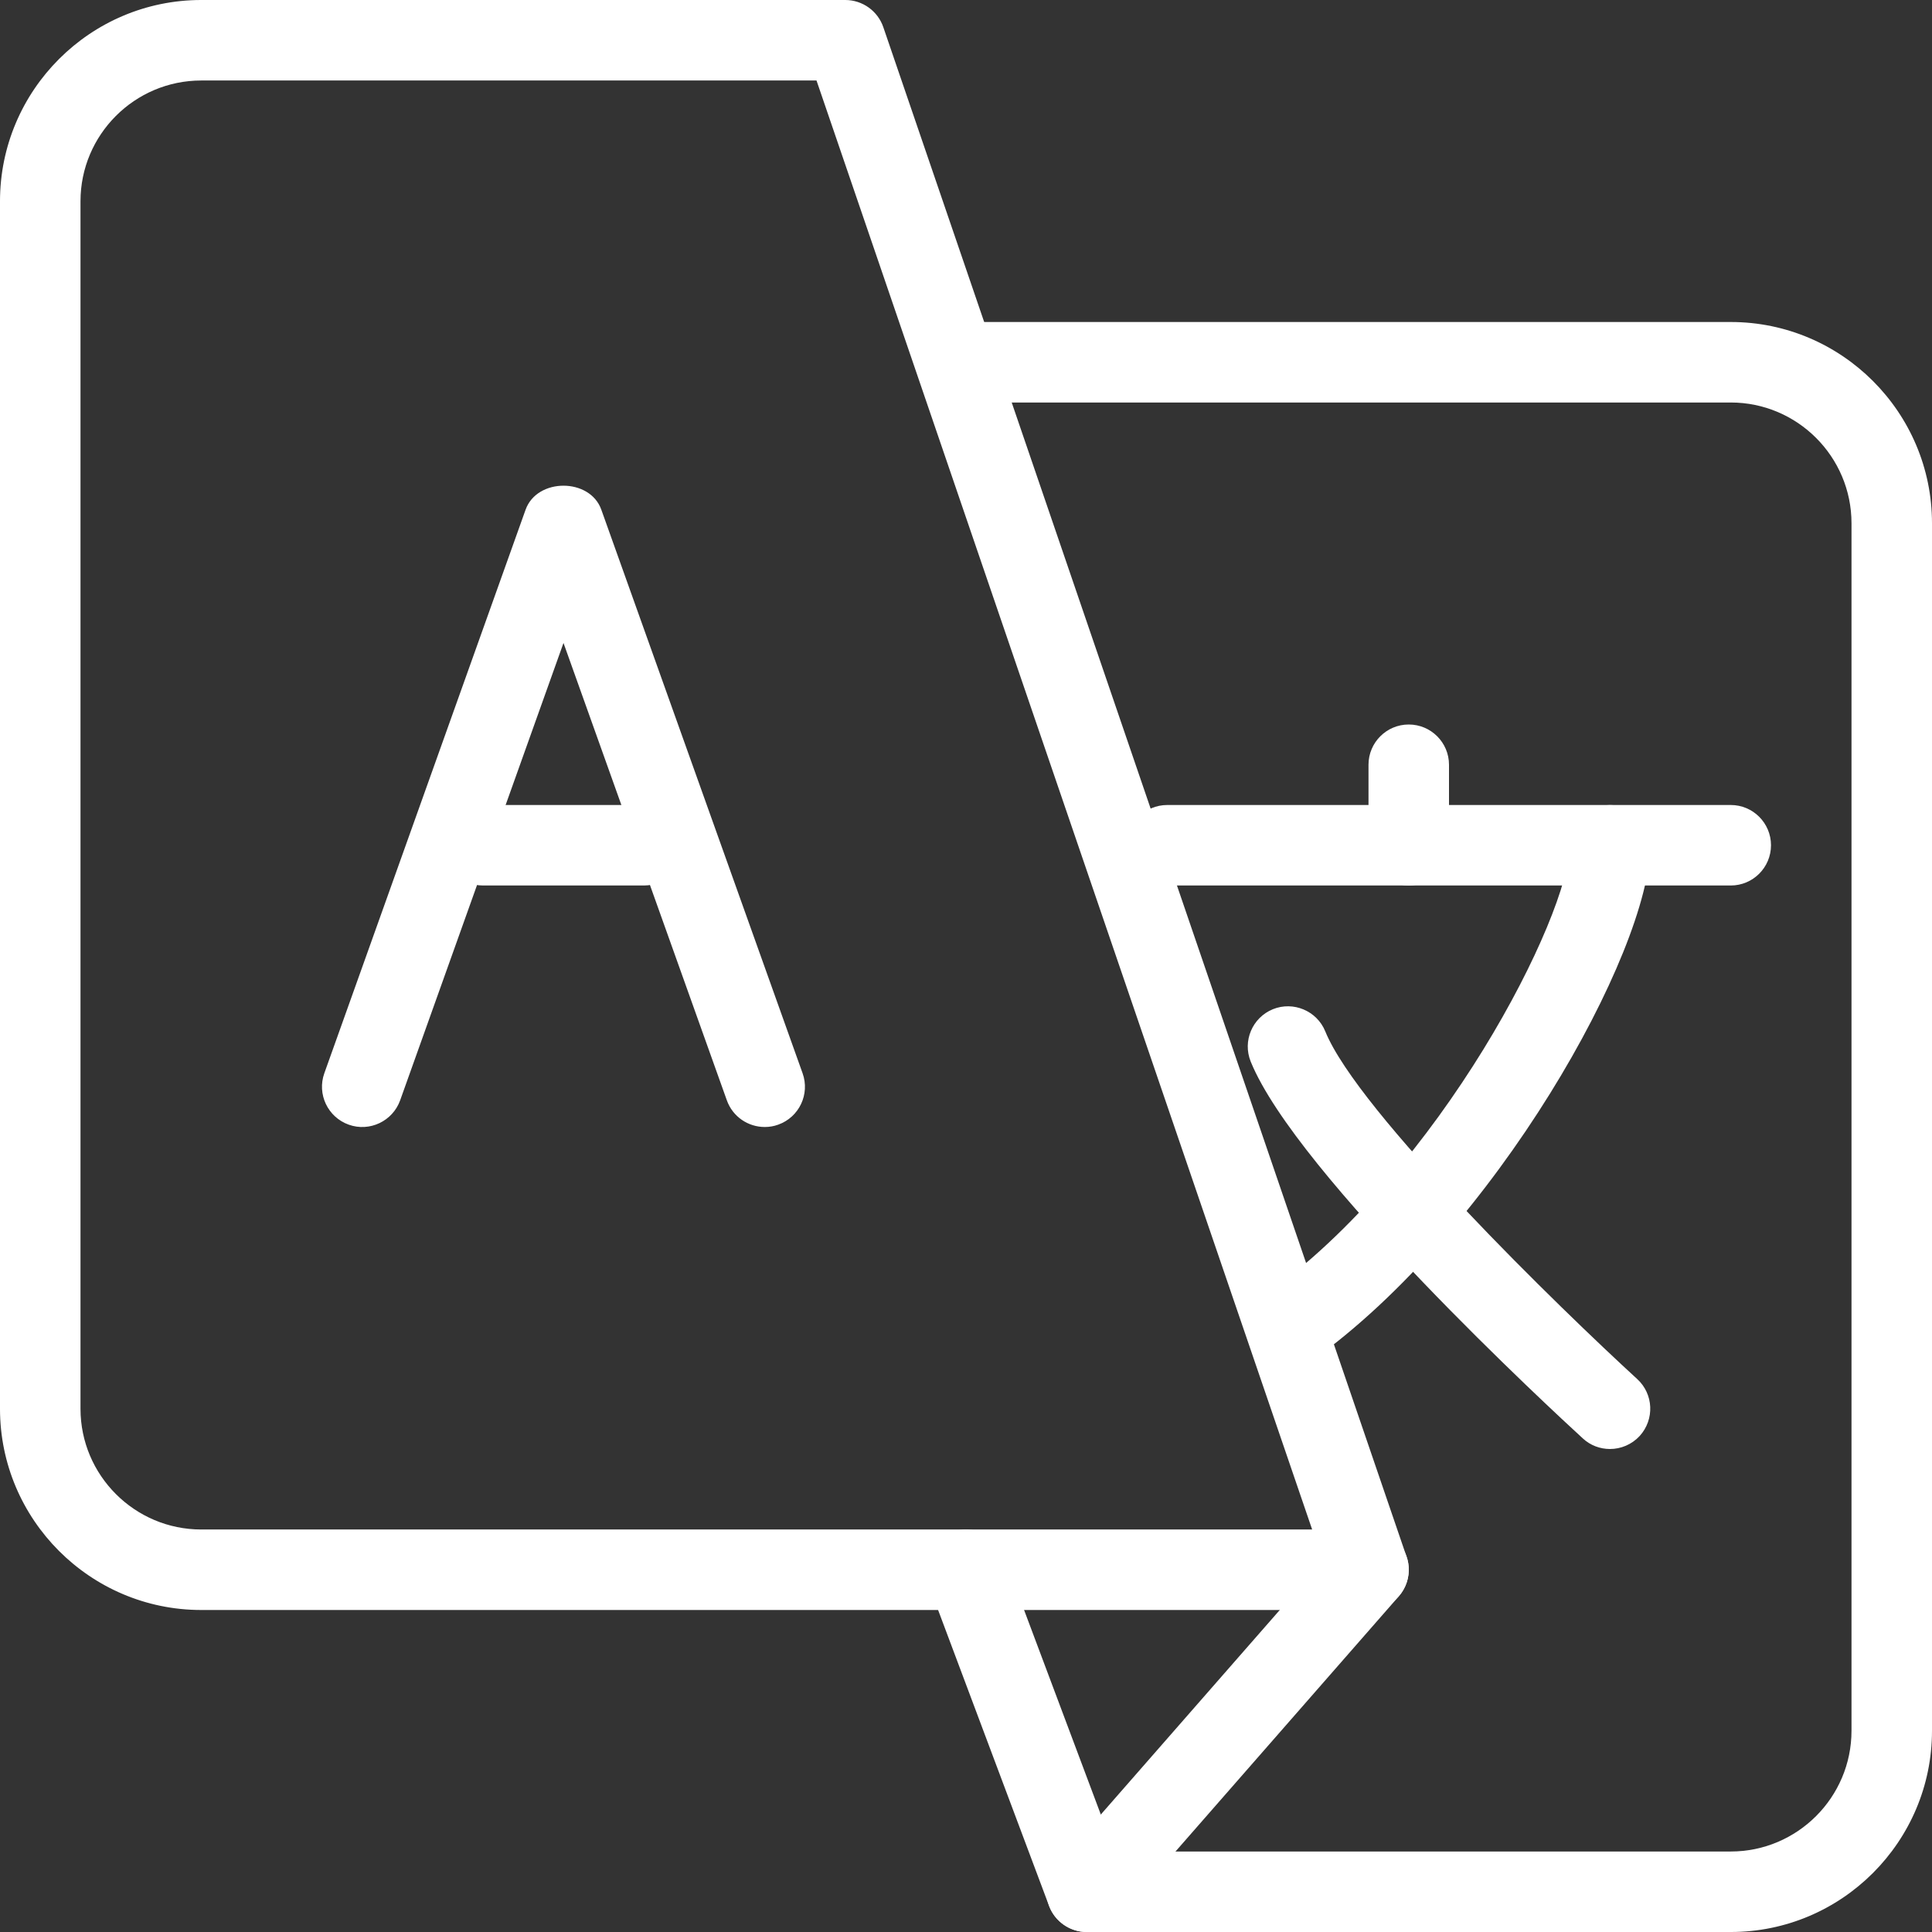 <svg xmlns:xlink="http://www.w3.org/1999/xlink" xmlns="http://www.w3.org/2000/svg" id="Layer_1" viewBox="0 0 24 24" width="50"  height="50" ><rect x="0" y="0" width="24" height="24" fill="#333333" stroke="none"/><g fill="#FFFFFF"><g fill="#FFFFFF"><path d="m17 20h-14.5c-1.378 0-2.5-1.122-2.5-2.5v-15c0-1.378 1.122-2.5 2.5-2.5h8c.214 0 .404.136.473.338l6.5 19c.052.152.027.321-.066.452-.094.132-.245.21-.407.21zm-14.5-19c-.827 0-1.5.673-1.5 1.5v15c0 .827.673 1.5 1.5 1.5h13.8l-6.157-18z" fill="#FFFFFF"></path></g><g fill="#FFFFFF"><path d="m21.5 24h-8c-.208 0-.395-.129-.468-.324l-1.5-4c-.097-.259.034-.547.292-.644.259-.096.547.034.644.292l1.379 3.676h7.653c.827 0 1.5-.673 1.5-1.5v-15c0-.827-.673-1.5-1.5-1.5h-9.5c-.276 0-.5-.224-.5-.5s.224-.5.5-.5h9.5c1.378 0 2.5 1.122 2.5 2.5v15c0 1.378-1.122 2.5-2.5 2.5z" fill="#FFFFFF"></path></g><g fill="#FFFFFF"><path d="m13.5 24c-.117 0-.234-.041-.329-.124-.208-.182-.229-.498-.047-.706l3.5-4c.182-.209.498-.229.706-.047s.229.498.047.706l-3.5 4c-.1.113-.238.171-.377.171z" fill="#FFFFFF"></path></g><g fill="#FFFFFF"><path d="m9.5 14c-.206 0-.398-.127-.471-.332l-2.029-5.681-2.029 5.681c-.093.26-.38.396-.639.303-.26-.093-.396-.379-.303-.639l2.5-7c.142-.398.8-.398.941 0l2.5 7c.093.26-.042.546-.303.639-.054.02-.111.029-.167.029z" fill="#FFFFFF"></path></g><g fill="#FFFFFF"><path d="m8 11h-2c-.276 0-.5-.224-.5-.5s.224-.5.5-.5h2c.276 0 .5.224.5.5s-.224.5-.5.5z" fill="#FFFFFF"></path></g><g fill="#FFFFFF"><path d="m21.5 11h-7c-.276 0-.5-.224-.5-.5s.224-.5.5-.5h7c.276 0 .5.224.5.5s-.224.5-.5.5z" fill="#FFFFFF"></path></g><g fill="#FFFFFF"><path d="m17.5 11c-.276 0-.5-.224-.5-.5v-1c0-.276.224-.5.5-.5s.5.224.5.5v1c0 .276-.224.5-.5.5z" fill="#FFFFFF"></path></g><g fill="#FFFFFF"><path d="m16 17c-.157 0-.311-.073-.408-.21-.16-.225-.107-.537.118-.697 2.189-1.555 3.79-4.727 3.79-5.592 0-.276.224-.5.5-.5s.5.224.5.5c0 1.318-1.927 4.785-4.21 6.408-.088.061-.189.091-.29.091z" fill="#FFFFFF"></path></g><g fill="#FFFFFF"><path d="m20 18c-.121 0-.242-.043-.337-.131-.363-.332-3.558-3.283-4.126-4.681-.104-.256.02-.547.275-.651.253-.103.547.019.651.275.409 1.007 2.936 3.459 3.875 4.319.204.187.217.502.031.707-.099.107-.234.162-.369.162z" fill="#FFFFFF"></path></g></g><g fill="#FFFFFF"></g><g fill="#FFFFFF"></g><g fill="#FFFFFF"></g><g fill="#FFFFFF"></g><g fill="#FFFFFF"></g><g fill="#FFFFFF"></g><g fill="#FFFFFF"></g><g fill="#FFFFFF"></g><g fill="#FFFFFF"></g><g fill="#FFFFFF"></g><g fill="#FFFFFF"></g><g fill="#FFFFFF"></g><g fill="#FFFFFF"></g><g fill="#FFFFFF"></g><g fill="#FFFFFF"></g></svg>